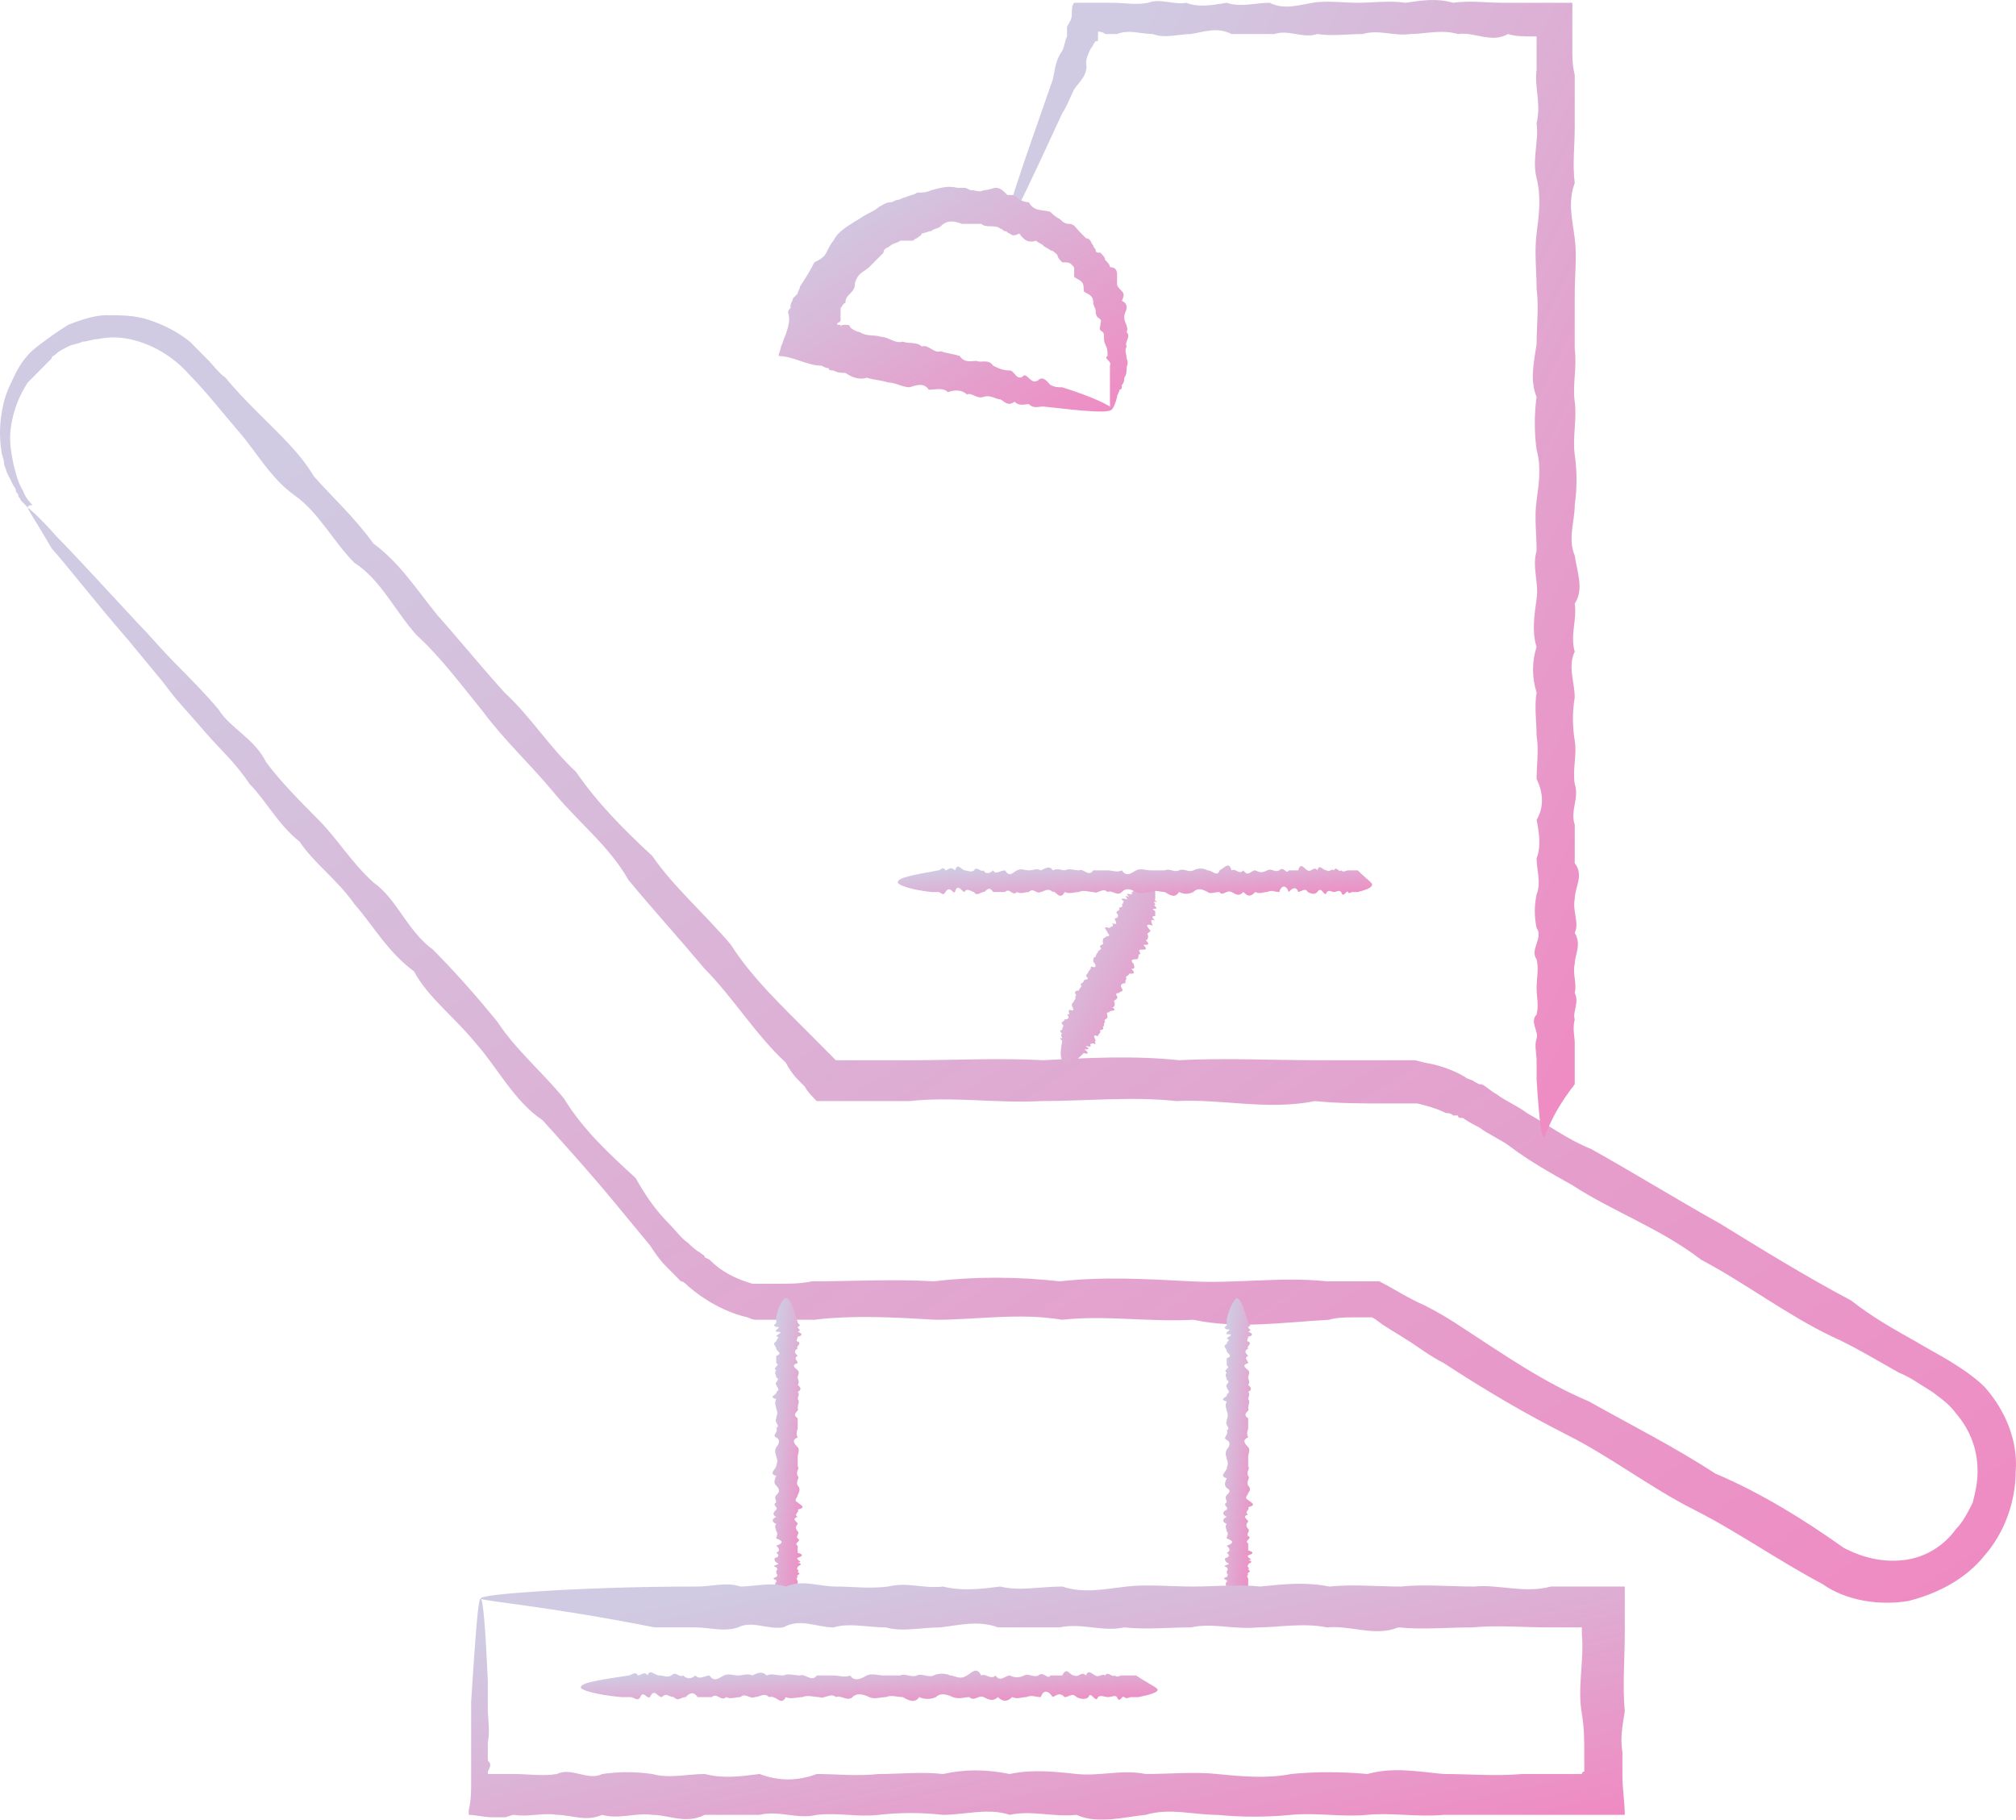 <?xml version="1.0" encoding="UTF-8"?>
<svg xmlns="http://www.w3.org/2000/svg" width="113" height="102" viewBox="0 0 113 102" fill="none">
  <g opacity="0.5">
    <path d="M1.557 28.445C1.557 28.445 2.225 28.984 3.161 30.061C4.229 31.139 5.699 32.756 7.703 34.911C8.371 35.585 9.039 36.393 9.841 37.201C10.643 38.01 11.444 38.818 12.246 39.761C12.914 40.838 14.25 41.377 14.918 42.724C15.719 43.802 16.788 44.88 17.857 45.957C18.926 47.035 19.727 48.382 20.93 49.46C22.266 50.403 22.8 52.154 24.27 53.232C25.473 54.444 26.675 55.791 27.877 57.273C28.946 58.89 30.416 60.102 31.618 61.584C32.687 63.335 34.157 64.682 35.626 66.029C36.161 66.972 36.695 67.781 37.497 68.589C37.898 68.993 38.165 69.397 38.566 69.667C38.699 69.801 38.967 70.071 39.234 70.205C39.367 70.34 39.501 70.34 39.501 70.475L39.768 70.609C40.436 71.283 41.238 71.687 42.173 71.957H42.574C42.707 71.957 42.841 71.957 42.975 71.957H43.376C43.509 71.957 43.643 71.957 43.776 71.957C44.311 71.957 44.845 71.957 45.513 71.822C47.784 71.822 50.056 71.687 52.327 71.822C54.598 71.552 57.003 71.552 59.408 71.822C61.813 71.552 64.218 71.687 66.756 71.822C69.295 71.957 71.833 71.552 74.372 71.822C74.772 71.822 75.307 71.822 75.708 71.822C76.242 71.822 76.776 71.822 77.311 71.822C78.112 72.226 78.914 72.765 79.849 73.169C80.651 73.573 81.319 73.977 82.121 74.516C84.392 75.998 86.529 77.48 89.068 78.558C91.473 79.905 93.878 81.117 96.149 82.599C98.688 83.677 101.092 85.158 103.364 86.775C104.432 87.314 105.501 87.583 106.704 87.448C107.906 87.314 108.975 86.64 109.643 85.697C110.044 85.293 110.311 84.754 110.578 84.215C110.712 83.677 110.845 83.138 110.845 82.464C110.845 81.252 110.445 80.174 109.643 79.231C109.242 78.692 108.841 78.423 108.307 78.019C107.639 77.615 107.105 77.21 106.437 76.941C105.234 76.267 103.898 75.459 102.696 74.92C100.157 73.708 97.886 71.957 95.347 70.609C93.076 68.858 90.404 67.915 88.133 66.433C86.93 65.76 85.728 65.086 84.659 64.278C84.125 63.874 83.457 63.605 82.922 63.2C82.655 63.066 82.388 62.931 81.987 62.662H81.853C81.853 62.662 81.72 62.662 81.72 62.527C81.72 62.527 81.72 62.527 81.586 62.527H81.453C81.319 62.392 81.185 62.392 81.052 62.392C80.517 62.123 79.983 61.988 79.448 61.853H79.048H78.647C78.38 61.853 77.979 61.853 77.712 61.853C76.376 61.853 75.04 61.853 73.704 61.719C71.031 62.258 68.493 61.584 65.954 61.719C63.416 61.449 60.878 61.719 58.339 61.719C55.801 61.853 53.396 61.449 50.991 61.719C50.189 61.719 49.388 61.719 48.586 61.719C48.185 61.719 47.784 61.719 47.384 61.719H46.849C46.448 61.719 46.181 61.719 45.78 61.719C45.513 61.449 45.246 61.18 45.112 60.91L44.712 60.506C44.444 60.237 44.177 59.833 44.044 59.563C42.307 57.947 41.104 55.926 39.501 54.309C38.031 52.558 36.562 50.942 35.226 49.325C34.157 47.439 32.42 46.092 31.084 44.476C29.748 42.859 28.278 41.512 27.076 39.895C25.873 38.414 24.671 36.797 23.335 35.585C22.132 34.237 21.331 32.486 19.861 31.543C18.659 30.331 17.857 28.714 16.521 27.771C15.185 26.828 14.383 25.347 13.448 24.269C12.513 23.191 11.578 21.979 10.643 21.036C9.707 19.958 8.505 19.285 7.302 19.015C6.634 18.881 6.1 18.881 5.432 19.015C5.165 19.015 4.898 19.15 4.63 19.15C4.363 19.285 4.096 19.285 3.829 19.419C3.561 19.554 3.294 19.689 3.161 19.823C3.027 19.958 2.893 19.958 2.893 20.093L2.76 20.228L2.626 20.362C2.493 20.497 2.493 20.497 2.359 20.632C2.225 20.767 2.225 20.767 2.092 20.901L1.958 21.036L1.825 21.171C1.691 21.305 1.691 21.305 1.557 21.44C1.023 22.248 0.756 23.057 0.622 23.865C0.489 24.673 0.622 25.347 0.756 26.02C0.889 26.559 1.023 27.098 1.29 27.502C1.424 27.906 1.691 28.176 1.825 28.31C1.557 28.31 1.557 28.445 1.557 28.445C1.557 28.445 1.424 28.31 1.29 28.175L1.157 28.041C1.157 27.906 1.023 27.906 1.023 27.771C1.023 27.637 0.889 27.637 0.889 27.502C0.889 27.367 0.756 27.233 0.756 27.233C0.622 26.963 0.489 26.694 0.355 26.424C0.355 26.29 0.221 26.155 0.221 25.886C0.221 25.751 0.088 25.481 0.088 25.347C-0.046 24.538 -0.046 23.595 0.221 22.518C0.355 21.979 0.622 21.44 0.889 20.901C1.157 20.362 1.557 19.823 2.092 19.419C2.626 19.015 3.161 18.611 3.829 18.207C4.497 17.938 5.298 17.668 5.966 17.668C6.768 17.668 7.57 17.668 8.371 17.938C9.173 18.207 9.974 18.611 10.643 19.15C10.776 19.285 10.776 19.285 10.91 19.419L11.177 19.689L11.444 19.958L11.711 20.228C11.979 20.497 12.246 20.901 12.646 21.171C13.181 21.844 13.849 22.518 14.517 23.191C15.586 24.269 16.788 25.347 17.59 26.694C18.659 27.906 19.861 28.984 20.93 30.466C22.4 31.543 23.335 33.025 24.537 34.507C25.74 35.854 26.942 37.336 28.278 38.818C29.748 40.165 30.817 41.916 32.286 43.263C33.489 45.014 34.958 46.496 36.562 47.978C37.764 49.729 39.501 51.211 40.971 52.962C42.173 54.848 43.91 56.465 45.513 58.081C45.78 58.351 46.047 58.62 46.315 58.89L46.716 59.294L46.849 59.428H46.983H47.517C47.918 59.428 48.319 59.428 48.72 59.428C49.521 59.428 50.323 59.428 51.124 59.428C53.529 59.428 55.934 59.294 58.473 59.428C61.011 59.294 63.55 59.159 66.088 59.428C68.627 59.294 71.299 59.428 73.837 59.428C75.173 59.428 76.509 59.428 77.845 59.428C78.112 59.428 78.513 59.428 78.781 59.428H79.315L79.849 59.563C80.651 59.698 81.453 59.967 82.121 60.371C82.254 60.506 82.521 60.506 82.655 60.641L82.922 60.776H83.056C83.323 60.91 83.59 61.18 83.858 61.315C84.392 61.719 85.06 61.988 85.594 62.392C86.797 63.066 87.866 63.874 89.202 64.413C91.606 65.76 94.011 67.242 96.416 68.589C98.821 70.071 101.226 71.552 103.764 72.9C104.967 73.843 106.169 74.516 107.372 75.19C108.04 75.594 108.574 75.863 109.242 76.267C109.91 76.671 110.712 77.21 111.246 77.749C112.449 79.096 113.117 80.848 112.983 82.464C112.983 84.215 112.315 85.967 111.246 87.179C110.177 88.526 108.574 89.334 106.971 89.739C105.368 90.008 103.497 89.739 102.161 88.796C99.623 87.448 97.352 85.832 94.947 84.62C92.542 83.407 90.27 81.656 87.866 80.444C85.461 79.231 83.189 77.884 80.918 76.402C80.117 75.998 79.448 75.459 78.781 75.055C78.38 74.786 78.112 74.651 77.712 74.382C77.445 74.247 77.177 73.977 76.91 73.843H76.776H76.509C76.242 73.843 76.108 73.843 75.841 73.843C75.44 73.843 74.906 73.843 74.505 73.977C71.967 74.112 69.428 74.516 66.89 73.977C64.351 74.112 61.946 73.708 59.541 73.977C57.137 73.573 54.732 73.977 52.461 73.977C50.189 73.843 47.784 73.708 45.647 73.977C45.112 73.977 44.578 73.977 43.91 73.977C43.776 73.977 43.643 73.977 43.509 73.977H42.975C42.841 73.977 42.707 73.977 42.44 73.977C42.307 73.977 42.173 73.977 41.906 73.843C40.703 73.573 39.501 72.9 38.566 72.091C38.432 71.957 38.298 71.822 38.165 71.822L38.031 71.687L37.898 71.552C37.764 71.418 37.497 71.148 37.363 71.014C36.962 70.61 36.695 70.205 36.428 69.801C35.76 68.993 35.092 68.185 34.424 67.376C33.088 65.76 31.752 64.278 30.416 62.796C28.813 61.719 27.877 59.833 26.675 58.486C25.473 57.004 24.003 55.926 23.201 54.444C21.732 53.367 20.93 51.885 19.861 50.672C18.926 49.325 17.59 48.382 16.788 47.17C15.586 46.227 14.918 44.88 13.983 43.937C13.181 42.724 12.246 41.916 11.444 40.973C10.643 40.03 9.841 39.222 9.173 38.279C8.505 37.471 7.837 36.662 7.169 35.854C5.298 33.699 3.962 31.948 2.893 30.735C1.958 29.119 1.557 28.58 1.557 28.445Z" fill="url(#paint0_linear_117_2318)"></path>
    <path d="M64.618 49.594C64.752 49.594 64.752 49.864 64.752 50.133V50.268V50.403C64.619 50.403 65.019 50.672 64.752 50.538C64.619 50.538 64.752 50.672 64.752 50.672C64.752 50.807 64.619 50.672 64.752 50.807C65.019 51.076 64.351 50.807 64.752 51.076C64.752 51.211 64.752 51.211 64.752 51.346C64.485 51.346 64.619 51.48 64.752 51.615C64.485 51.48 64.485 51.615 64.618 51.885C64.218 51.75 64.218 51.885 64.485 52.154C64.485 52.289 64.218 52.289 64.351 52.423C64.351 52.558 64.351 52.693 64.218 52.693C64.485 52.962 64.351 52.962 64.084 52.962C64.351 53.232 64.218 53.232 63.95 53.232C63.683 53.232 64.084 53.501 63.817 53.501C63.817 53.636 63.817 53.77 63.683 53.77C63.55 53.77 63.282 53.77 63.55 54.04C63.55 54.175 63.683 54.309 63.416 54.309C63.683 54.579 63.55 54.579 63.282 54.579C63.282 54.714 63.015 54.714 63.149 54.848C63.015 54.983 63.149 55.118 63.015 55.118C62.882 55.118 62.748 55.252 62.882 55.387C63.015 55.657 62.748 55.522 62.748 55.657C62.347 55.657 62.748 55.926 62.614 55.926C62.614 56.061 62.347 56.061 62.481 56.195C62.481 56.33 62.481 56.465 62.347 56.465C62.748 56.734 62.08 56.599 62.214 56.734C61.947 56.734 62.08 56.869 62.08 57.004C62.08 57.138 61.813 57.138 61.947 57.273C61.813 57.408 61.947 57.542 61.813 57.542C61.947 57.812 61.546 57.677 61.679 57.812C61.679 57.947 61.546 57.947 61.546 58.081C61.145 57.947 61.412 58.216 61.412 58.351C61.279 58.351 61.546 58.62 61.278 58.485C61.278 58.485 61.011 58.486 61.145 58.62C61.145 58.755 60.61 58.485 61.011 58.755C61.011 58.89 60.61 58.755 60.878 58.89C61.145 59.159 60.744 59.024 60.744 59.024L60.61 59.159C60.21 59.563 59.942 59.698 59.675 59.563C59.408 59.428 59.408 59.024 59.542 58.351C59.542 58.351 59.274 58.081 59.542 58.216C59.542 58.216 59.408 57.947 59.542 57.947C59.274 57.677 59.542 57.812 59.542 57.677C59.542 57.542 59.675 57.542 59.542 57.408C59.408 57.273 59.675 57.273 59.675 57.138C59.942 57.138 59.942 57.004 59.809 56.869C60.076 56.869 59.809 56.734 59.942 56.599C60.343 56.734 60.076 56.465 60.076 56.33C60.076 56.195 60.21 56.195 60.21 56.061C60.343 56.061 60.21 55.791 60.343 55.791C60.21 55.657 60.21 55.522 60.477 55.522C60.477 55.387 60.61 55.387 60.61 55.252C60.477 55.118 60.744 55.118 60.744 54.983C60.744 54.848 61.145 54.983 60.878 54.714C60.878 54.579 61.011 54.579 61.011 54.444C61.145 54.309 61.145 54.309 61.145 54.175C61.546 54.309 61.412 54.04 61.278 53.905C61.278 53.771 61.279 53.636 61.412 53.636C61.412 53.501 61.546 53.366 61.546 53.366C61.546 53.232 61.813 53.232 61.679 53.097C61.546 52.962 61.947 52.962 61.813 52.828C61.813 52.693 61.813 52.558 61.947 52.558C61.947 52.423 62.347 52.558 62.08 52.289C62.08 52.154 61.679 51.885 62.214 52.019C62.214 51.885 62.481 52.019 62.347 51.75C62.748 51.885 62.481 51.615 62.481 51.48C62.614 51.48 62.748 51.346 62.614 51.211C62.481 51.076 62.748 51.076 62.748 50.942C62.614 50.807 63.015 50.942 62.882 50.672C63.015 50.672 62.882 50.538 63.015 50.538C62.614 50.268 63.149 50.403 63.149 50.403C63.282 50.403 62.882 50.133 63.282 50.268C63.015 49.999 63.282 50.133 63.416 50.133C63.55 50.133 63.282 49.999 63.55 49.999C63.282 49.864 63.683 49.999 63.683 49.864C63.817 49.864 63.683 49.729 63.817 49.729C63.817 49.594 63.817 49.594 63.95 49.594C63.95 49.594 64.084 49.594 64.084 49.46C64.351 49.594 64.485 49.46 64.618 49.594Z" fill="url(#paint1_linear_117_2318)"></path>
    <path d="M76.91 49.595C76.91 49.729 76.643 49.864 76.109 49.999C75.975 49.999 75.975 49.999 75.841 49.999C75.708 49.999 75.574 50.133 75.574 49.999C75.44 49.864 75.307 50.403 75.173 49.999C75.04 49.864 74.906 49.999 74.772 49.999C74.639 49.999 74.505 49.864 74.372 49.999C74.238 50.403 74.104 49.595 73.837 49.999C73.704 50.133 73.57 50.133 73.303 49.999C73.169 49.729 72.902 49.999 72.768 49.999C72.635 49.595 72.368 49.864 72.234 49.999C72.1 49.595 71.833 49.595 71.7 49.999C71.432 49.999 71.299 49.864 71.031 49.999C70.764 49.999 70.631 50.133 70.364 49.999C70.096 50.268 69.963 50.268 69.695 49.999C69.428 50.268 69.295 50.133 69.027 49.999C68.76 49.864 68.493 50.268 68.359 49.999C68.092 49.999 67.825 50.133 67.691 49.999C67.424 49.864 67.157 49.729 66.89 49.999C66.623 50.133 66.355 50.133 66.088 49.999C65.821 50.403 65.554 50.133 65.287 49.999C65.019 49.999 64.752 49.864 64.485 49.999C64.218 49.999 63.95 50.133 63.683 49.999C63.416 49.864 63.149 49.729 62.882 49.999C62.614 50.268 62.347 49.864 62.08 49.999C61.813 49.729 61.546 50.133 61.278 49.999C61.011 49.999 60.744 49.864 60.477 49.999C60.21 49.999 59.942 50.133 59.675 49.999C59.408 50.538 59.141 49.864 59.007 49.999C58.74 49.729 58.473 49.999 58.339 49.999C58.072 50.133 57.938 49.729 57.671 49.999C57.404 49.999 57.27 50.133 57.003 49.999C56.736 50.268 56.602 49.729 56.335 49.999C56.068 49.999 55.934 49.999 55.667 49.999C55.4 49.595 55.266 49.999 55.133 49.999C54.999 49.999 54.732 50.268 54.598 49.999C54.465 49.999 54.197 49.729 54.064 49.999C53.93 49.999 53.663 49.46 53.529 49.999C53.396 50.133 53.262 49.595 52.995 49.999C52.861 50.268 52.728 49.999 52.594 49.999C52.461 49.999 52.327 49.999 52.193 49.999C50.991 49.864 50.323 49.595 50.323 49.46C50.323 49.191 51.124 49.056 52.594 48.786C52.728 48.786 52.861 48.517 52.995 48.786C53.129 48.786 53.262 48.517 53.529 48.786C53.663 48.382 53.797 48.652 54.064 48.786C54.197 48.786 54.465 48.921 54.598 48.786C54.732 48.517 54.999 48.921 55.133 48.786C55.266 49.056 55.533 48.921 55.667 48.786C55.801 49.056 56.068 48.786 56.335 48.786C56.602 49.191 56.736 48.921 57.003 48.786C57.27 48.652 57.404 48.786 57.671 48.786C57.938 48.786 58.072 48.652 58.339 48.786C58.606 48.652 58.873 48.517 59.007 48.786C59.274 48.652 59.542 48.786 59.675 48.786C59.942 48.652 60.21 48.786 60.477 48.786C60.744 48.652 61.011 49.191 61.278 48.786C61.546 48.786 61.813 48.786 62.08 48.786C62.347 48.786 62.614 48.921 62.882 48.786C63.149 49.191 63.416 48.921 63.683 48.786C63.95 48.652 64.218 48.786 64.485 48.786C64.752 48.786 65.019 48.786 65.287 48.786C65.554 48.652 65.821 48.921 66.088 48.786C66.355 48.652 66.623 48.921 66.89 48.786C67.157 48.652 67.424 48.652 67.691 48.786C67.959 48.786 68.226 49.191 68.359 48.786C68.627 48.652 68.894 48.248 69.027 48.786C69.295 48.652 69.428 49.056 69.695 48.786C69.963 49.191 70.096 48.786 70.364 48.786C70.631 48.921 70.764 48.921 71.031 48.786C71.299 48.652 71.432 48.921 71.7 48.786C71.967 48.517 72.1 49.056 72.234 48.786C72.368 48.786 72.635 48.786 72.768 48.786C72.902 48.248 73.169 48.786 73.303 48.786C73.436 48.921 73.704 48.517 73.837 48.786C73.971 48.382 74.104 48.786 74.372 48.786C74.505 48.921 74.639 48.652 74.772 48.786C74.906 48.517 75.04 48.921 75.173 48.786C75.307 48.921 75.44 48.786 75.574 48.786C75.708 48.786 75.841 48.786 75.841 48.786C75.975 48.786 75.975 48.786 76.109 48.786C76.643 49.325 76.91 49.46 76.91 49.595Z" fill="url(#paint2_linear_117_2318)"></path>
    <path d="M43.91 89.604C43.776 89.604 43.643 89.469 43.509 89.065V88.93C43.509 88.93 43.375 88.796 43.509 88.661C43.643 88.526 43.108 88.526 43.509 88.391C43.643 88.257 43.509 88.257 43.509 88.122C43.509 87.987 43.643 87.987 43.509 87.853C43.108 87.718 43.91 87.718 43.509 87.583C43.375 87.448 43.375 87.314 43.509 87.314C43.776 87.179 43.509 87.044 43.509 87.044C43.776 86.91 43.643 86.775 43.509 86.64C43.91 86.505 43.91 86.371 43.509 86.236C43.509 86.101 43.643 85.967 43.509 85.832C43.509 85.697 43.375 85.562 43.509 85.428C43.242 85.293 43.242 85.158 43.509 85.024C43.242 84.889 43.375 84.754 43.509 84.62C43.643 84.485 43.242 84.35 43.509 84.216C43.509 84.081 43.375 83.946 43.509 83.811C43.643 83.677 43.776 83.542 43.509 83.272C43.375 83.138 43.375 83.003 43.509 82.734C43.108 82.599 43.375 82.464 43.509 82.195C43.509 82.06 43.643 81.925 43.509 81.656C43.509 81.521 43.375 81.386 43.509 81.117C43.643 80.982 43.776 80.713 43.509 80.578C43.242 80.444 43.643 80.309 43.509 80.039C43.776 79.905 43.375 79.77 43.509 79.501C43.509 79.366 43.643 79.231 43.509 78.962C43.509 78.827 43.375 78.692 43.509 78.423C42.975 78.288 43.643 78.153 43.509 78.019C43.776 77.884 43.509 77.749 43.509 77.615C43.375 77.48 43.776 77.345 43.509 77.21C43.509 77.076 43.375 76.941 43.509 76.806C43.242 76.672 43.776 76.537 43.509 76.402C43.509 76.267 43.509 76.133 43.509 75.998C43.91 75.863 43.509 75.729 43.509 75.594C43.509 75.459 43.242 75.325 43.509 75.19C43.509 75.055 43.776 74.92 43.509 74.92C43.509 74.786 44.044 74.651 43.509 74.651C43.375 74.516 43.91 74.382 43.509 74.382C43.242 74.247 43.509 74.247 43.509 74.112C43.509 73.977 43.509 73.977 43.509 73.843C43.643 73.169 43.91 72.765 44.044 72.765C44.311 72.765 44.444 73.304 44.712 74.112C44.712 74.247 44.979 74.247 44.712 74.382C44.712 74.516 44.979 74.516 44.712 74.651C45.112 74.786 44.845 74.92 44.712 74.92C44.712 75.055 44.578 75.19 44.712 75.19C44.979 75.325 44.578 75.459 44.712 75.594C44.444 75.729 44.578 75.863 44.712 75.998C44.444 76.133 44.712 76.267 44.712 76.402C44.311 76.537 44.578 76.672 44.712 76.806C44.845 76.941 44.712 77.076 44.712 77.21C44.712 77.345 44.845 77.48 44.712 77.615C44.845 77.749 44.979 77.884 44.712 78.019C44.845 78.153 44.712 78.288 44.712 78.423C44.845 78.558 44.712 78.692 44.712 78.962C44.845 79.096 44.311 79.231 44.712 79.501C44.712 79.635 44.712 79.77 44.712 80.039C44.712 80.174 44.578 80.309 44.712 80.578C44.311 80.713 44.578 80.982 44.712 81.117C44.845 81.252 44.712 81.521 44.712 81.656C44.712 81.791 44.712 81.925 44.712 82.195C44.845 82.329 44.578 82.464 44.712 82.734C44.845 82.868 44.578 83.003 44.712 83.272C44.845 83.407 44.845 83.542 44.712 83.811C44.712 83.946 44.444 84.081 44.712 84.216C44.845 84.35 45.246 84.485 44.712 84.62C44.845 84.754 44.444 84.889 44.712 85.024C44.311 85.158 44.712 85.293 44.712 85.428C44.578 85.562 44.578 85.697 44.712 85.832C44.845 85.967 44.578 86.101 44.712 86.236C44.979 86.371 44.444 86.505 44.712 86.64C44.712 86.775 44.712 86.91 44.712 87.044C45.246 87.179 44.712 87.314 44.712 87.314C44.578 87.448 45.112 87.583 44.712 87.583C45.112 87.718 44.712 87.718 44.712 87.853C44.578 87.987 44.845 87.987 44.712 88.122C44.979 88.257 44.578 88.257 44.712 88.391C44.578 88.526 44.712 88.526 44.712 88.661C44.712 88.796 44.712 88.796 44.712 88.93V89.065C44.177 89.334 44.044 89.604 43.91 89.604Z" fill="url(#paint3_linear_117_2318)"></path>
    <path d="M69.161 89.604C69.028 89.604 68.894 89.469 68.76 89.065V88.93C68.76 88.93 68.627 88.796 68.76 88.661C68.894 88.526 68.359 88.526 68.76 88.391C68.894 88.257 68.76 88.257 68.76 88.122C68.76 87.987 68.894 87.987 68.76 87.853C68.359 87.718 69.161 87.718 68.76 87.583C68.627 87.448 68.627 87.314 68.76 87.314C69.028 87.179 68.76 87.044 68.76 87.044C69.028 86.91 68.894 86.775 68.76 86.64C69.161 86.505 69.161 86.371 68.76 86.236C68.76 86.101 68.894 85.967 68.76 85.832C68.76 85.697 68.627 85.562 68.76 85.428C68.493 85.293 68.493 85.158 68.76 85.024C68.493 84.889 68.493 84.754 68.76 84.62C68.894 84.485 68.493 84.35 68.76 84.216C68.76 84.081 68.627 83.946 68.76 83.811C68.894 83.677 69.028 83.542 68.76 83.407C68.627 83.272 68.627 83.138 68.76 82.868C68.359 82.734 68.627 82.599 68.76 82.329C68.76 82.195 68.894 82.06 68.76 81.791C68.76 81.656 68.627 81.521 68.76 81.252C68.894 81.117 69.028 80.848 68.76 80.713C68.493 80.578 68.894 80.444 68.76 80.174C69.028 80.039 68.627 79.905 68.76 79.635C68.76 79.501 68.894 79.366 68.76 79.096C68.76 78.962 68.627 78.827 68.76 78.558C68.226 78.423 68.894 78.288 68.76 78.153C69.028 78.019 68.76 77.884 68.76 77.749C68.627 77.615 69.028 77.48 68.76 77.345C68.76 77.21 68.627 77.076 68.76 76.941C68.493 76.806 69.028 76.672 68.76 76.537C68.76 76.402 68.76 76.267 68.76 76.133C69.161 75.998 68.76 75.863 68.76 75.729C68.76 75.594 68.493 75.459 68.76 75.325C68.76 75.19 69.028 75.055 68.76 75.055C68.76 74.92 69.295 74.786 68.76 74.786C68.627 74.651 69.161 74.516 68.76 74.516C68.493 74.382 68.76 74.382 68.76 74.247C68.76 74.112 68.76 74.112 68.76 73.977C68.894 73.304 69.161 72.9 69.295 72.765C69.562 72.765 69.695 73.304 69.963 74.112C69.963 74.247 70.23 74.247 69.963 74.382C69.963 74.516 70.23 74.516 69.963 74.651C70.364 74.786 70.096 74.92 69.963 74.92C69.963 75.055 69.829 75.19 69.963 75.19C70.23 75.325 69.829 75.459 69.963 75.594C69.695 75.729 69.829 75.863 69.963 75.998C69.695 76.133 69.963 76.267 69.963 76.402C69.562 76.537 69.829 76.672 69.963 76.806C70.096 76.941 69.963 77.076 69.963 77.21C69.963 77.345 70.096 77.48 69.963 77.615C70.096 77.749 70.23 77.884 69.963 78.019C70.096 78.153 69.963 78.288 69.963 78.423C70.096 78.558 69.963 78.692 69.963 78.962C70.096 79.096 69.562 79.231 69.963 79.501C69.963 79.635 69.963 79.77 69.963 80.039C69.963 80.174 69.829 80.309 69.963 80.578C69.562 80.713 69.829 80.982 69.963 81.117C70.096 81.252 69.963 81.521 69.963 81.656C69.963 81.791 69.963 81.925 69.963 82.195C70.096 82.329 69.829 82.464 69.963 82.734C70.096 82.868 69.829 83.003 69.963 83.272C70.096 83.407 70.096 83.542 69.963 83.677C69.963 83.811 69.695 83.946 69.963 84.081C70.096 84.215 70.497 84.35 69.963 84.485C70.096 84.62 69.695 84.754 69.963 84.889C69.562 85.024 69.963 85.158 69.963 85.293C69.829 85.428 69.829 85.562 69.963 85.697C70.096 85.832 69.829 85.967 69.963 86.101C70.23 86.236 69.695 86.371 69.963 86.506C69.963 86.64 69.963 86.775 69.963 86.91C70.497 87.044 69.963 87.179 69.963 87.179C69.829 87.314 70.364 87.448 69.963 87.448C70.364 87.583 69.963 87.583 69.963 87.718C69.829 87.853 70.096 87.853 69.963 87.987C70.23 88.122 69.829 88.122 69.963 88.257C69.829 88.391 69.963 88.391 69.963 88.526C69.963 88.661 69.963 88.661 69.963 88.796V88.93C69.428 89.335 69.295 89.604 69.161 89.604Z" fill="url(#paint4_linear_117_2318)"></path>
    <path d="M26.942 89.604C27.076 89.604 27.209 91.22 27.343 94.184C27.343 94.723 27.343 95.262 27.343 95.8C27.343 96.339 27.477 97.013 27.343 97.686C27.343 97.821 27.343 97.956 27.343 98.225C27.343 98.36 27.343 98.36 27.343 98.495V98.629C27.343 98.764 27.477 98.764 27.477 98.899C27.477 99.034 27.477 99.034 27.343 99.303V99.438C27.477 99.438 27.744 99.438 27.877 99.438H28.011C28.011 99.438 28.011 99.438 28.145 99.438H28.278C28.412 99.438 28.679 99.438 28.813 99.438C29.614 99.438 30.416 99.572 31.218 99.438C32.019 99.034 32.954 99.842 33.756 99.438C34.691 99.303 35.627 99.303 36.562 99.438C37.497 99.707 38.566 99.438 39.501 99.438C40.57 99.707 41.505 99.572 42.574 99.438C43.643 99.842 44.712 99.842 45.78 99.438C46.849 99.438 48.052 99.572 49.254 99.438C50.456 99.438 51.659 99.303 52.861 99.438C54.064 99.168 55.266 99.168 56.602 99.438C57.805 99.168 59.141 99.303 60.343 99.438C61.679 99.572 62.882 99.168 64.218 99.438C65.554 99.438 66.89 99.303 68.226 99.438C69.562 99.572 71.031 99.707 72.368 99.438C73.704 99.303 75.173 99.303 76.643 99.438C78.112 99.034 79.449 99.303 80.918 99.438C82.388 99.438 83.858 99.572 85.327 99.438C86.129 99.438 86.797 99.438 87.598 99.438H88.133H88.4H88.534H88.667C88.667 99.438 88.667 99.303 88.801 99.303V99.168V98.899V98.36C88.801 97.552 88.801 96.878 88.667 96.07C88.4 94.588 88.801 93.106 88.667 91.624C88.667 91.49 88.667 91.624 88.667 91.49C88.667 91.49 88.667 91.49 88.667 91.355V91.22H88.534C88.534 91.22 88.534 91.22 88.4 91.22H88.266C87.732 91.22 87.331 91.22 86.797 91.22C85.327 91.22 83.991 91.086 82.522 91.22C81.185 91.22 79.716 91.355 78.38 91.22C77.044 91.759 75.708 91.086 74.372 91.22C73.036 90.951 71.7 91.22 70.497 91.22C69.161 91.355 67.959 90.951 66.756 91.22C65.554 91.22 64.218 91.355 63.015 91.22C61.813 91.49 60.61 90.951 59.408 91.22C58.206 91.22 57.137 91.22 55.934 91.22C54.865 90.816 53.797 91.086 52.728 91.22C51.659 91.22 50.59 91.49 49.655 91.22C48.586 91.22 47.651 90.951 46.716 91.22C45.78 91.22 44.845 90.681 43.91 91.22C42.975 91.355 42.173 90.816 41.371 91.22C40.57 91.49 39.768 91.22 38.967 91.22C38.165 91.22 37.497 91.22 36.695 91.22C30.549 90.008 26.942 89.739 26.942 89.604C26.942 89.469 28.145 89.334 30.149 89.2C32.286 89.065 35.359 88.93 39.1 88.93C39.902 88.93 40.703 88.661 41.505 88.93C42.307 88.93 43.242 88.661 44.044 88.93C44.979 88.526 45.914 88.93 46.849 88.93C47.784 88.93 48.72 89.065 49.788 88.93C50.857 88.661 51.792 89.065 52.861 88.93C53.93 89.2 54.999 89.065 56.068 88.93C57.137 89.2 58.339 88.93 59.542 88.93C60.744 89.334 61.946 89.065 63.149 88.93C64.351 88.796 65.554 88.93 66.89 88.93C68.092 88.93 69.428 88.796 70.631 88.93C71.967 88.796 73.169 88.661 74.505 88.93C75.841 88.796 77.177 88.93 78.513 88.93C79.849 88.796 81.319 88.93 82.655 88.93C83.991 88.796 85.461 89.334 86.93 88.93C87.465 88.93 87.866 88.93 88.4 88.93C89.202 88.93 90.137 88.93 91.072 88.93C91.072 89.334 91.072 89.739 91.072 90.277V90.951V91.49C91.072 92.972 90.939 94.453 91.072 95.935C90.939 96.743 90.805 97.417 90.939 98.225C90.939 98.36 90.939 98.629 90.939 98.764V99.034V99.168V99.303V99.572C90.939 100.246 91.072 101.054 91.072 101.728C90.404 101.728 89.736 101.728 88.934 101.728H88.133H87.598C86.797 101.728 86.129 101.728 85.327 101.728C83.858 101.728 82.388 101.728 80.918 101.728C79.449 101.862 77.979 101.593 76.643 101.728C75.173 101.862 73.837 101.593 72.368 101.728C71.031 101.862 69.562 101.862 68.226 101.728C66.89 101.728 65.554 101.324 64.218 101.728C62.882 101.862 61.546 102.267 60.343 101.728C59.007 101.862 57.805 101.458 56.602 101.728C55.4 101.324 54.064 101.728 52.861 101.728C51.659 101.593 50.456 101.593 49.254 101.728C48.052 101.862 46.983 101.593 45.78 101.728C44.712 101.997 43.643 101.458 42.574 101.728C41.505 101.728 40.436 101.728 39.501 101.728C38.432 102.267 37.497 101.728 36.562 101.728C35.627 101.593 34.691 101.997 33.756 101.728C32.821 102.132 32.019 101.728 31.218 101.728C30.416 101.593 29.614 101.862 28.813 101.728C28.679 101.728 28.412 101.862 28.278 101.862H28.145H28.011C27.877 101.862 27.744 101.862 27.61 101.862C27.076 101.862 26.675 101.728 26.274 101.728C26.274 101.593 26.274 101.458 26.274 101.458C26.408 100.919 26.408 100.381 26.408 99.977C26.408 99.842 26.408 99.572 26.408 99.438C26.408 99.303 26.408 99.168 26.408 98.899C26.408 98.225 26.408 97.686 26.408 97.013C26.408 96.474 26.408 95.935 26.408 95.396C26.675 91.22 26.809 89.604 26.942 89.604Z" fill="url(#paint5_linear_117_2318)"></path>
    <path d="M86.529 63.739C86.396 63.739 86.262 62.661 86.129 60.506C86.129 60.102 86.129 59.833 86.129 59.428C86.129 59.024 85.995 58.62 86.129 58.216C86.262 57.812 85.728 57.273 86.129 56.869C86.262 56.33 86.129 55.926 86.129 55.387C86.129 54.848 86.262 54.309 86.129 53.77C85.728 53.232 86.529 52.558 86.129 52.019C85.995 51.346 85.995 50.807 86.129 50.133C86.396 49.46 86.129 48.786 86.129 48.113C86.396 47.439 86.262 46.631 86.129 45.957C86.529 45.284 86.529 44.475 86.129 43.667C86.129 42.859 86.262 42.051 86.129 41.242C86.129 40.434 85.995 39.626 86.129 38.818C85.862 38.009 85.862 37.066 86.129 36.258C85.862 35.45 85.995 34.507 86.129 33.564C86.262 32.621 85.862 31.813 86.129 30.87C86.129 29.927 85.995 28.984 86.129 28.041C86.262 27.098 86.396 26.155 86.129 25.212C85.995 24.269 85.995 23.191 86.129 22.248C85.728 21.305 85.995 20.227 86.129 19.285C86.129 18.207 86.262 17.264 86.129 16.186C86.129 15.108 85.995 14.165 86.129 13.088C86.262 12.01 86.396 11.067 86.129 9.989C85.862 8.912 86.262 7.969 86.129 6.891C86.396 5.813 85.995 4.87 86.129 3.927C86.129 3.389 86.129 2.985 86.129 2.446V2.311C86.129 2.311 86.129 2.311 86.129 2.176V2.042H85.995H85.862C85.461 2.042 84.926 2.041 84.525 1.907C83.59 2.446 82.655 1.772 81.72 1.907C80.784 1.637 79.849 1.907 79.048 1.907C78.112 2.041 77.311 1.637 76.376 1.907C75.574 1.907 74.639 2.041 73.837 1.907C73.035 2.176 72.234 1.637 71.432 1.907C70.631 1.907 69.829 1.907 69.027 1.907C68.226 1.503 67.558 1.772 66.756 1.907C66.088 1.907 65.287 2.176 64.618 1.907C63.95 1.907 63.282 1.637 62.614 1.907C62.481 1.907 62.347 1.907 62.214 1.907H62.08C61.946 1.907 61.946 1.907 61.946 1.907C61.813 1.772 61.546 1.772 61.546 1.772C61.546 1.907 61.546 2.042 61.546 2.176C61.546 2.311 61.546 2.311 61.412 2.311C61.278 2.446 61.278 2.58 61.145 2.715C61.011 2.985 60.878 3.254 60.878 3.523C61.011 4.197 60.477 4.601 60.209 5.005C59.942 5.544 59.809 5.948 59.541 6.352C57.671 10.394 56.602 12.684 56.469 12.549C56.201 12.414 57.27 9.451 59.007 4.466C59.141 3.927 59.141 3.389 59.541 2.85C59.675 2.58 59.675 2.311 59.809 2.042C59.809 1.907 59.809 1.907 59.809 1.772V1.637V1.503C59.942 1.233 60.076 1.099 60.076 0.829C60.076 0.56 60.076 0.29 60.209 0.156C60.61 0.156 61.011 0.156 61.546 0.156H61.679H61.813H61.946C62.08 0.156 62.214 0.156 62.347 0.156C63.015 0.156 63.683 0.29 64.351 0.156C65.019 -0.114 65.821 0.29 66.489 0.156C67.157 0.425 67.959 0.29 68.76 0.156C69.562 0.425 70.363 0.156 71.165 0.156C71.967 0.56 72.768 0.29 73.57 0.156C74.372 0.021 75.307 0.156 76.108 0.156C76.91 0.156 77.845 0.021 78.781 0.156C79.716 0.021 80.517 -0.114 81.453 0.156C82.388 0.021 83.323 0.156 84.258 0.156C84.659 0.156 85.194 0.156 85.594 0.156C85.995 0.156 86.396 0.156 86.797 0.156C87.198 0.156 87.598 0.156 88.133 0.156V0.29C88.133 0.694 88.133 1.233 88.133 1.637C88.133 1.907 88.133 2.042 88.133 2.311V2.58V2.715C88.133 3.254 88.133 3.658 88.266 4.197C88.266 5.14 88.266 6.218 88.266 7.161C88.266 8.238 88.133 9.181 88.266 10.259C87.866 11.337 88.133 12.28 88.266 13.357C88.4 14.435 88.266 15.378 88.266 16.456C88.266 17.533 88.266 18.476 88.266 19.554C88.4 20.632 88.133 21.575 88.266 22.518C88.4 23.461 88.133 24.538 88.266 25.481C88.4 26.424 88.4 27.367 88.266 28.31C88.266 29.253 87.866 30.196 88.266 31.139C88.4 32.082 88.801 33.025 88.266 33.833C88.4 34.776 87.999 35.585 88.266 36.528C87.866 37.336 88.266 38.279 88.266 39.087C88.133 39.895 88.133 40.704 88.266 41.512C88.4 42.32 88.133 43.128 88.266 43.937C88.534 44.745 87.999 45.419 88.266 46.227C88.266 46.9 88.266 47.709 88.266 48.382C88.801 49.056 88.266 49.729 88.266 50.403C88.133 51.076 88.534 51.75 88.266 52.289C88.667 52.962 88.266 53.501 88.266 54.04C88.133 54.579 88.4 55.118 88.266 55.657C88.534 56.195 88.133 56.734 88.266 57.138C88.133 57.677 88.266 58.081 88.266 58.485C88.266 58.889 88.266 59.294 88.266 59.698C88.266 60.102 88.266 60.506 88.266 60.776C86.797 62.661 86.663 63.739 86.529 63.739Z" fill="url(#paint6_linear_117_2318)"></path>
    <path d="M62.347 22.922C62.214 22.922 62.214 22.787 62.214 22.518C62.214 22.383 62.214 22.248 62.214 22.113C62.214 21.979 62.214 21.979 62.214 21.844C62.214 21.709 62.214 21.575 62.214 21.575C62.214 21.44 62.214 21.305 62.214 21.036C62.214 20.901 62.214 20.632 62.214 20.497C62.347 20.228 61.813 20.093 62.08 19.958C62.08 19.689 62.08 19.554 61.946 19.285C61.813 19.015 61.946 18.746 61.813 18.611C61.545 18.476 61.679 18.342 61.679 18.207C61.679 18.072 61.813 17.938 61.545 17.803C61.412 17.668 61.412 17.533 61.412 17.399C61.412 17.264 61.278 17.129 61.278 16.994C61.278 16.86 61.278 16.725 61.145 16.59C61.011 16.456 60.877 16.456 60.744 16.321C60.744 16.052 60.744 15.917 60.61 15.782C60.477 15.647 60.343 15.647 60.209 15.513C60.209 15.378 60.209 15.243 60.209 15.108C60.209 14.974 60.209 14.974 60.076 14.839C59.942 14.704 59.809 14.704 59.541 14.704C59.408 14.57 59.274 14.435 59.274 14.3C59.141 14.165 59.007 14.031 58.873 14.031C58.74 13.896 58.606 13.896 58.473 13.761C58.339 13.627 58.205 13.627 58.072 13.492C57.671 13.627 57.404 13.492 57.137 13.088C56.869 13.223 56.736 13.223 56.602 13.088C56.469 13.088 56.469 12.953 56.335 12.953C56.201 12.953 56.201 12.818 56.068 12.818C55.934 12.684 55.667 12.684 55.533 12.684C55.4 12.684 55.133 12.684 54.999 12.549C54.865 12.549 54.598 12.549 54.465 12.549C54.331 12.549 54.331 12.549 54.197 12.549C54.064 12.549 54.064 12.549 53.93 12.549C53.529 12.414 53.129 12.28 52.728 12.684C52.594 12.818 52.327 12.818 52.193 12.953C52.06 12.953 51.792 13.088 51.659 13.088C51.659 13.223 51.525 13.223 51.392 13.357C51.258 13.357 51.258 13.492 51.124 13.492C50.991 13.492 50.724 13.492 50.456 13.492C50.323 13.627 50.056 13.627 49.922 13.761C49.788 13.896 49.521 13.896 49.521 14.166C49.388 14.3 49.254 14.435 49.12 14.57C48.987 14.704 48.853 14.839 48.719 14.974C48.586 15.108 48.319 15.243 48.185 15.378C48.051 15.513 47.918 15.782 47.918 15.917C47.918 16.186 47.784 16.321 47.651 16.456C47.517 16.59 47.383 16.725 47.383 16.994C47.25 16.994 47.25 17.129 47.116 17.264V17.399V17.533C47.116 17.668 47.116 17.803 47.116 17.803V17.937C47.116 17.937 47.116 18.072 46.983 18.072C46.983 18.072 46.849 18.207 46.983 18.207C47.116 18.207 47.116 18.207 47.116 18.207C47.116 18.207 47.116 18.207 47.116 18.342C47.116 18.207 47.25 18.207 47.383 18.207C47.517 18.207 47.651 18.207 47.651 18.342C47.784 18.476 48.051 18.611 48.185 18.611C48.586 18.88 48.987 18.746 49.388 18.88C49.788 18.88 50.189 19.285 50.59 19.15C50.991 19.285 51.392 19.15 51.659 19.419C52.06 19.285 52.327 19.823 52.728 19.689C53.129 19.823 53.396 19.823 53.797 19.958C54.064 20.362 54.465 20.228 54.732 20.228C54.999 20.362 55.4 20.093 55.667 20.497C55.934 20.632 56.201 20.766 56.602 20.766C56.869 20.766 57.003 21.44 57.404 21.036C57.671 21.036 57.805 21.575 58.205 21.305C58.473 21.036 58.74 21.44 58.873 21.575C59.141 21.709 59.274 21.709 59.541 21.709C61.278 22.248 62.347 22.787 62.347 22.922C62.214 23.191 60.877 23.056 58.473 22.787C58.205 22.787 57.938 22.922 57.671 22.652C57.404 22.652 57.137 22.787 56.869 22.518C56.469 22.787 56.335 22.518 56.068 22.383C55.8 22.383 55.533 22.113 55.133 22.248C54.732 22.383 54.465 21.979 54.197 22.113C53.93 21.844 53.529 21.844 53.129 21.979C52.861 21.709 52.46 21.844 52.06 21.844C51.792 21.44 51.392 21.575 50.991 21.709C50.59 21.709 50.189 21.44 49.788 21.44C49.388 21.305 48.987 21.305 48.586 21.171C48.185 21.305 47.784 21.171 47.383 20.901C47.116 20.901 46.983 20.901 46.715 20.766C46.582 20.766 46.448 20.766 46.448 20.632C46.315 20.632 46.315 20.632 46.047 20.497C45.647 20.497 45.246 20.362 44.845 20.228C44.444 20.093 44.043 19.958 43.643 19.958C43.643 19.823 43.776 19.554 43.776 19.419C43.91 19.15 43.91 19.015 44.043 18.746C44.177 18.341 44.311 17.938 44.177 17.533C44.177 17.399 44.177 17.399 44.311 17.264C44.311 17.129 44.311 17.129 44.311 17.129C44.311 16.994 44.444 16.86 44.444 16.725L44.578 16.59L44.711 16.456C44.711 16.321 44.845 16.186 44.845 16.052C45.112 15.647 45.379 15.243 45.647 14.704C45.914 14.57 46.181 14.435 46.315 14.166C46.448 13.896 46.582 13.627 46.715 13.492C46.983 12.953 47.517 12.684 47.918 12.414C48.185 12.28 48.319 12.145 48.586 12.01C48.853 11.875 49.12 11.741 49.254 11.606C49.521 11.471 49.655 11.337 49.922 11.337C50.056 11.337 50.189 11.202 50.323 11.202C50.456 11.202 50.59 11.067 50.724 11.067C50.991 10.932 51.258 10.932 51.392 10.798C51.659 10.798 51.926 10.798 52.193 10.663C52.728 10.528 53.129 10.394 53.663 10.528C53.797 10.528 53.93 10.528 54.064 10.528C54.197 10.528 54.331 10.663 54.465 10.663C54.732 10.663 54.865 10.798 55.133 10.663C55.4 10.663 55.667 10.528 55.801 10.528C56.068 10.528 56.201 10.663 56.469 10.932C56.602 10.932 56.736 10.932 56.736 10.932C56.869 10.932 57.003 11.067 57.003 11.067C57.137 11.202 57.404 11.337 57.671 11.337C57.938 11.875 58.473 11.741 58.873 11.876C59.007 12.01 59.141 12.145 59.408 12.28C59.541 12.414 59.675 12.549 59.942 12.549C60.209 12.549 60.343 12.818 60.477 12.953C60.61 13.088 60.744 13.223 60.877 13.357C61.145 13.357 61.145 13.627 61.278 13.761C61.278 13.896 61.412 13.896 61.412 14.031C61.412 14.165 61.545 14.166 61.679 14.166C61.813 14.3 61.946 14.435 61.946 14.57C62.08 14.704 62.214 14.839 62.214 14.974C62.481 14.974 62.614 15.108 62.614 15.378C62.614 15.513 62.614 15.782 62.614 15.917C62.614 16.052 62.748 16.186 62.882 16.321C63.015 16.456 63.015 16.59 62.882 16.86C63.149 16.994 63.149 17.129 63.149 17.264C63.149 17.399 63.015 17.533 63.015 17.803C63.015 18.072 63.282 18.342 63.149 18.611C63.416 18.88 63.015 19.15 63.149 19.419C63.015 19.689 63.149 19.823 63.149 20.093C63.282 20.362 63.149 20.497 63.149 20.632C63.149 20.766 63.149 21.036 63.015 21.171C63.015 21.305 63.015 21.44 62.882 21.575C62.882 21.709 62.882 21.844 62.748 21.844C62.748 21.979 62.614 22.113 62.614 22.248C62.481 22.787 62.347 22.922 62.347 22.922Z" fill="url(#paint7_linear_117_2318)"></path>
    <path d="M64.886 94.723C64.886 94.858 64.485 94.992 63.817 95.127C63.683 95.127 63.55 95.127 63.416 95.127C63.282 95.127 63.149 95.262 63.015 95.127C62.882 94.992 62.748 95.531 62.614 95.127C62.481 94.992 62.347 95.127 62.08 95.127C61.946 95.127 61.679 94.992 61.545 95.127C61.412 95.531 61.145 94.723 61.011 95.127C60.877 95.262 60.61 95.262 60.343 95.127C60.076 94.858 59.942 95.127 59.675 95.127C59.408 94.858 59.274 94.992 59.007 95.127C58.74 94.723 58.473 94.723 58.339 95.127C58.072 95.127 57.805 94.992 57.537 95.127C57.27 95.127 57.003 95.262 56.736 95.127C56.469 95.396 56.201 95.396 55.934 95.127C55.667 95.396 55.4 95.262 55.133 95.127C54.865 94.992 54.598 95.396 54.331 95.127C54.064 95.127 53.797 95.262 53.396 95.127C53.129 94.992 52.728 94.858 52.461 95.127C52.193 95.262 51.792 95.262 51.525 95.127C51.258 95.531 50.857 95.262 50.59 95.127C50.323 95.127 49.922 94.992 49.655 95.127C49.388 95.127 48.987 95.262 48.72 95.127C48.452 94.992 48.051 94.858 47.784 95.127C47.517 95.396 47.116 94.992 46.849 95.127C46.582 94.858 46.181 95.262 45.914 95.127C45.647 95.127 45.246 94.992 44.979 95.127C44.711 95.127 44.311 95.262 44.043 95.127C43.776 95.666 43.509 94.992 43.108 95.127C42.841 94.858 42.574 95.127 42.307 95.127C42.039 95.262 41.772 94.858 41.505 95.127C41.238 95.127 40.971 95.262 40.703 95.127C40.436 95.396 40.169 94.858 39.902 95.127C39.635 95.127 39.367 95.127 39.1 95.127C38.833 94.723 38.566 94.992 38.432 95.127C38.165 95.127 38.031 95.396 37.764 95.127C37.497 95.127 37.363 94.858 37.096 95.127C36.829 95.127 36.695 94.588 36.428 95.127C36.294 95.262 36.027 94.723 35.894 95.127C35.76 95.396 35.493 95.127 35.359 95.127C35.225 95.127 34.958 95.127 34.825 95.127C33.355 94.992 32.553 94.723 32.553 94.588C32.553 94.319 33.489 94.184 35.225 93.915C35.359 93.915 35.626 93.645 35.76 93.915C35.894 93.915 36.161 93.645 36.294 93.915C36.428 93.51 36.695 93.915 36.962 93.915C37.23 93.915 37.363 94.049 37.63 93.915C37.898 93.645 38.031 94.049 38.298 93.915C38.566 94.184 38.833 94.049 38.967 93.915C39.234 94.184 39.501 93.915 39.768 93.915C40.035 94.319 40.303 94.049 40.57 93.915C40.837 93.78 41.104 93.915 41.371 93.915C41.639 93.915 41.906 93.78 42.173 93.915C42.44 93.78 42.707 93.645 42.975 93.915C43.242 93.78 43.509 93.915 43.91 93.915C44.177 93.78 44.578 93.915 44.845 93.915C45.112 93.78 45.513 94.319 45.78 93.915C46.047 93.915 46.448 93.915 46.715 93.915C46.983 93.915 47.383 94.049 47.651 93.915C47.918 94.319 48.319 94.049 48.586 93.915C48.853 93.78 49.254 93.915 49.521 93.915C49.788 93.915 50.189 93.915 50.456 93.915C50.724 93.78 51.124 94.049 51.392 93.915C51.659 93.78 52.06 94.049 52.327 93.915C52.594 93.78 52.995 93.78 53.262 93.915C53.529 93.915 53.797 94.184 54.197 93.915C54.465 93.78 54.732 93.376 54.999 93.915C55.266 93.78 55.533 94.184 55.801 93.915C56.068 94.319 56.335 93.915 56.602 93.915C56.869 94.049 57.137 94.049 57.404 93.915C57.671 93.78 57.938 94.049 58.205 93.915C58.473 93.645 58.74 94.184 58.873 93.915C59.141 93.915 59.274 93.915 59.541 93.915C59.809 93.376 59.942 93.915 60.209 93.915C60.477 94.049 60.61 93.645 60.877 93.915C61.011 93.51 61.278 93.915 61.412 93.915C61.545 94.049 61.813 93.78 61.946 93.915C62.08 93.645 62.347 94.049 62.481 93.915C62.614 94.049 62.748 93.915 62.882 93.915C63.015 93.915 63.149 93.915 63.282 93.915C63.416 93.915 63.55 93.915 63.683 93.915C64.485 94.453 64.886 94.588 64.886 94.723Z" fill="url(#paint8_linear_117_2318)"></path>
  </g>
  <defs>
    <linearGradient id="paint0_linear_117_2318" x1="9.902" y1="27.641" x2="74.02" y2="126.076" gradientUnits="userSpaceOnUse">
      <stop stop-color="#A198C6"></stop>
      <stop offset="1" stop-color="#E5097F"></stop>
    </linearGradient>
    <linearGradient id="paint1_linear_117_2318" x1="59.898" y1="50.863" x2="68.005" y2="55.109" gradientUnits="userSpaceOnUse">
      <stop stop-color="#A198C6"></stop>
      <stop offset="1" stop-color="#E5097F"></stop>
    </linearGradient>
    <linearGradient id="paint2_linear_117_2318" x1="52.653" y1="48.749" x2="52.867" y2="52.034" gradientUnits="userSpaceOnUse">
      <stop stop-color="#A198C6"></stop>
      <stop offset="1" stop-color="#E5097F"></stop>
    </linearGradient>
    <linearGradient id="paint3_linear_117_2318" x1="43.445" y1="75.092" x2="46.622" y2="75.404" gradientUnits="userSpaceOnUse">
      <stop stop-color="#A198C6"></stop>
      <stop offset="1" stop-color="#E5097F"></stop>
    </linearGradient>
    <linearGradient id="paint4_linear_117_2318" x1="68.696" y1="75.092" x2="71.874" y2="75.404" gradientUnits="userSpaceOnUse">
      <stop stop-color="#A198C6"></stop>
      <stop offset="1" stop-color="#E5097F"></stop>
    </linearGradient>
    <linearGradient id="paint5_linear_117_2318" x1="31.952" y1="90.582" x2="37.096" y2="115.248" gradientUnits="userSpaceOnUse">
      <stop stop-color="#A198C6"></stop>
      <stop offset="1" stop-color="#E5097F"></stop>
    </linearGradient>
    <linearGradient id="paint6_linear_117_2318" x1="59.242" y1="8.808" x2="108.406" y2="33.092" gradientUnits="userSpaceOnUse">
      <stop stop-color="#A198C6"></stop>
      <stop offset="1" stop-color="#E5097F"></stop>
    </linearGradient>
    <linearGradient id="paint7_linear_117_2318" x1="45.36" y1="12.213" x2="56.579" y2="29.33" gradientUnits="userSpaceOnUse">
      <stop stop-color="#A198C6"></stop>
      <stop offset="1" stop-color="#E5097F"></stop>
    </linearGradient>
    <linearGradient id="paint8_linear_117_2318" x1="35.387" y1="93.877" x2="35.563" y2="97.166" gradientUnits="userSpaceOnUse">
      <stop stop-color="#A198C6"></stop>
      <stop offset="1" stop-color="#E5097F"></stop>
    </linearGradient>
  </defs>
</svg>
